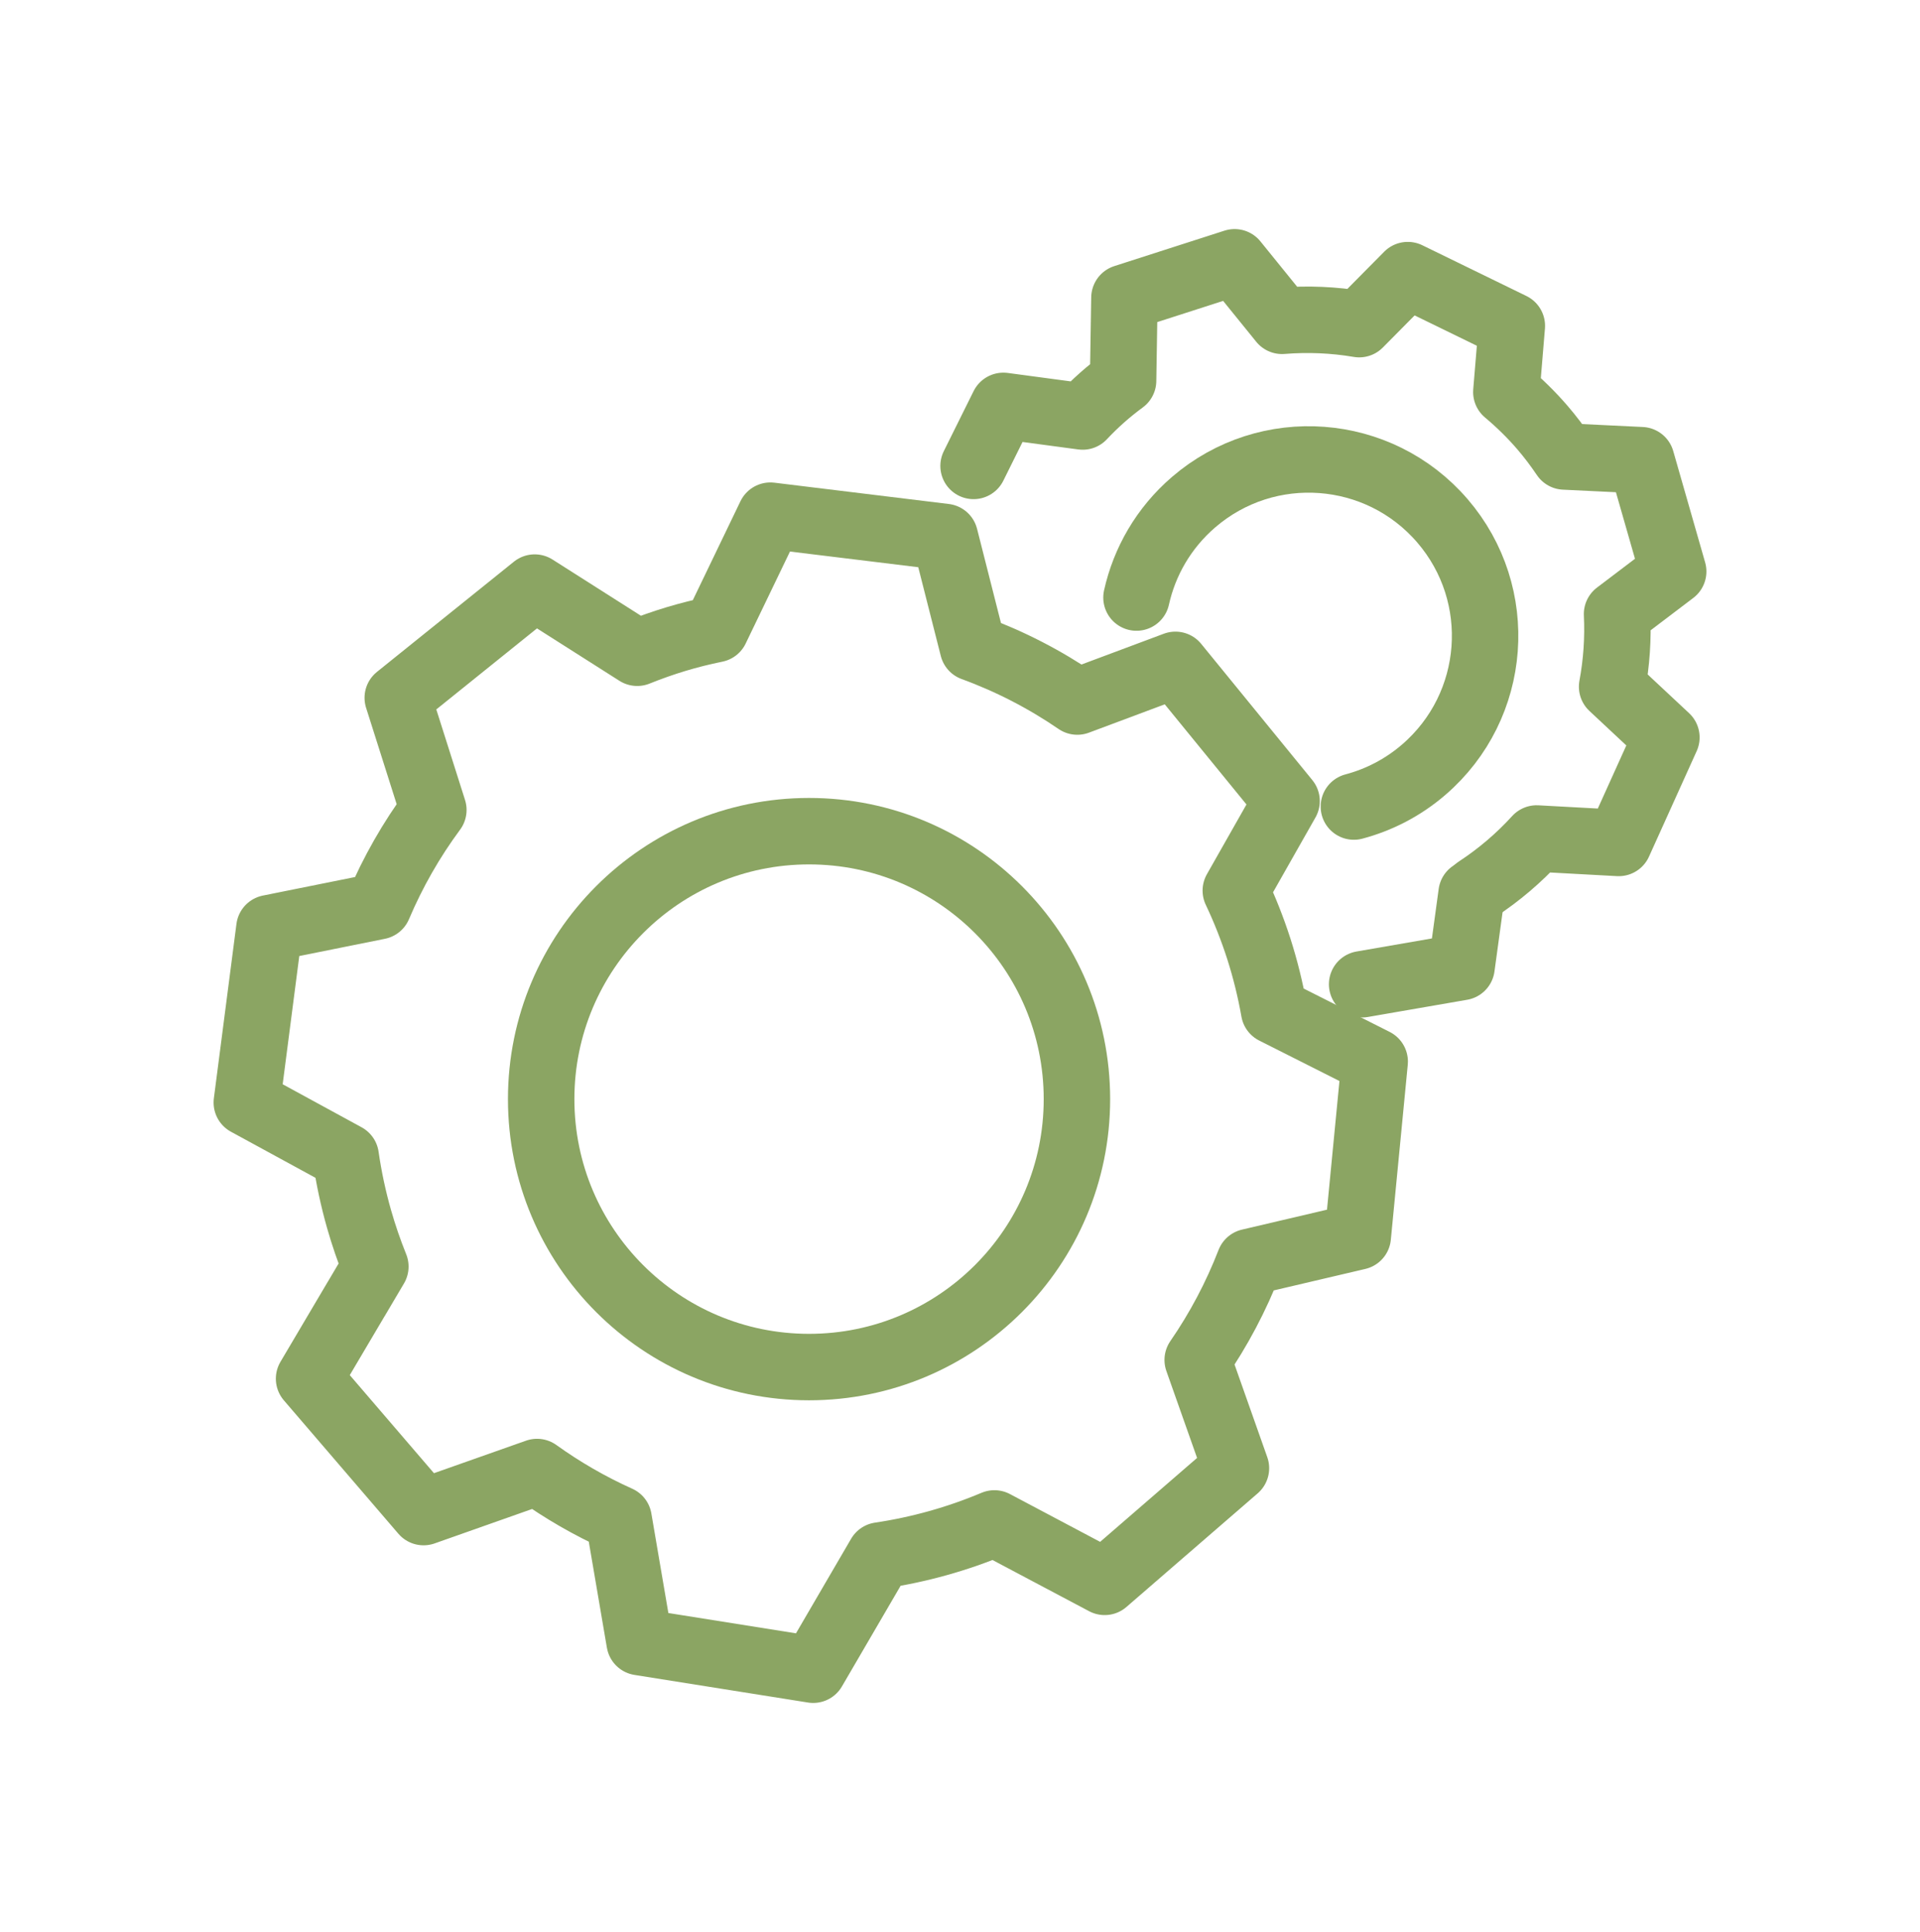 <?xml version="1.0" encoding="UTF-8"?><svg id="uuid-3cc951f1-54be-4d53-8a6a-65405997eb15" xmlns="http://www.w3.org/2000/svg" viewBox="0 0 404.6 407.07"><defs><style>.uuid-ad3815f6-0ee0-4b98-902f-41fd7fb91df8{fill:none;stroke:#8ba563;stroke-linecap:round;stroke-linejoin:round;stroke-width:14px;}</style></defs><circle class="uuid-ad3815f6-0ee0-4b98-902f-41fd7fb91df8" cx="170.49" cy="231.56" r="56.45"/><path class="uuid-ad3815f6-0ee0-4b98-902f-41fd7fb91df8" d="M311.25,187.36c4.58-3,8.83-6.6,12.57-10.71l17.29.94,10.05-22.23-11.44-10.69c.94-5.06,1.29-10.2,1.04-15.3l11.83-8.97-6.72-23.45-16.2-.78c-1.47-2.17-3.02-4.22-4.63-6.09-2.29-2.66-4.84-5.17-7.61-7.49l1.16-13.94-21.93-10.69-10.23,10.33c-5.38-.91-10.84-1.14-16.27-.7l-9.99-12.33-23.22,7.47-.28,17.47c-3.13,2.31-5.83,4.7-8.52,7.55l-16.71-2.24-6.28,12.65"/><path class="uuid-ad3815f6-0ee0-4b98-902f-41fd7fb91df8" d="M239.49,125.89c1.68-7.56,5.72-14.66,12.04-20.1,15.56-13.39,39.03-11.63,52.43,3.93,13.39,15.56,11.63,39.03-3.93,52.43-4.41,3.8-9.46,6.37-14.73,7.77"/><path class="uuid-ad3815f6-0ee0-4b98-902f-41fd7fb91df8" d="M75.13,273.56c2.24-3.79,3.97-6.72,3.97-6.72-1.32-3.27-2.47-6.62-3.44-10.02-1.22-4.29-2.17-8.72-2.81-13.18l-20.84-11.36,4.76-36.74,22.97-4.62c3.06-7.21,6.94-14.01,11.58-20.28l-7.5-23.63,28.86-23.22,21.6,13.73c5.53-2.22,10.76-3.8,16.55-4.98l11.51-23.9,36.77,4.49,5.93,23.35c7.77,2.84,15.14,6.64,21.98,11.32l20.68-7.73,23.42,28.7-10.48,18.47-.22.39c1.88,3.96,3.5,8.07,4.85,12.26,1.36,4.25,2.45,8.65,3.23,13.08l21.19,10.68-3.57,36.87-22.81,5.35c-2.83,7.3-6.49,14.22-10.92,20.64,0,0,6.8,19.24,8.06,22.81-3.22,2.79-27.66,23.94-27.66,23.94l-23.24-12.31c-7.78,3.28-15.92,5.54-24.15,6.76l-14.03,24.06-36.58-5.82-4.43-25.93c-6.06-2.72-11.81-6.04-17.19-9.9l-23.91,8.44-24.13-28.1,10.01-16.93Z"/><polyline class="uuid-ad3815f6-0ee0-4b98-902f-41fd7fb91df8" points="287.04 207.36 307.99 203.73 310.11 188.22"/></svg>
